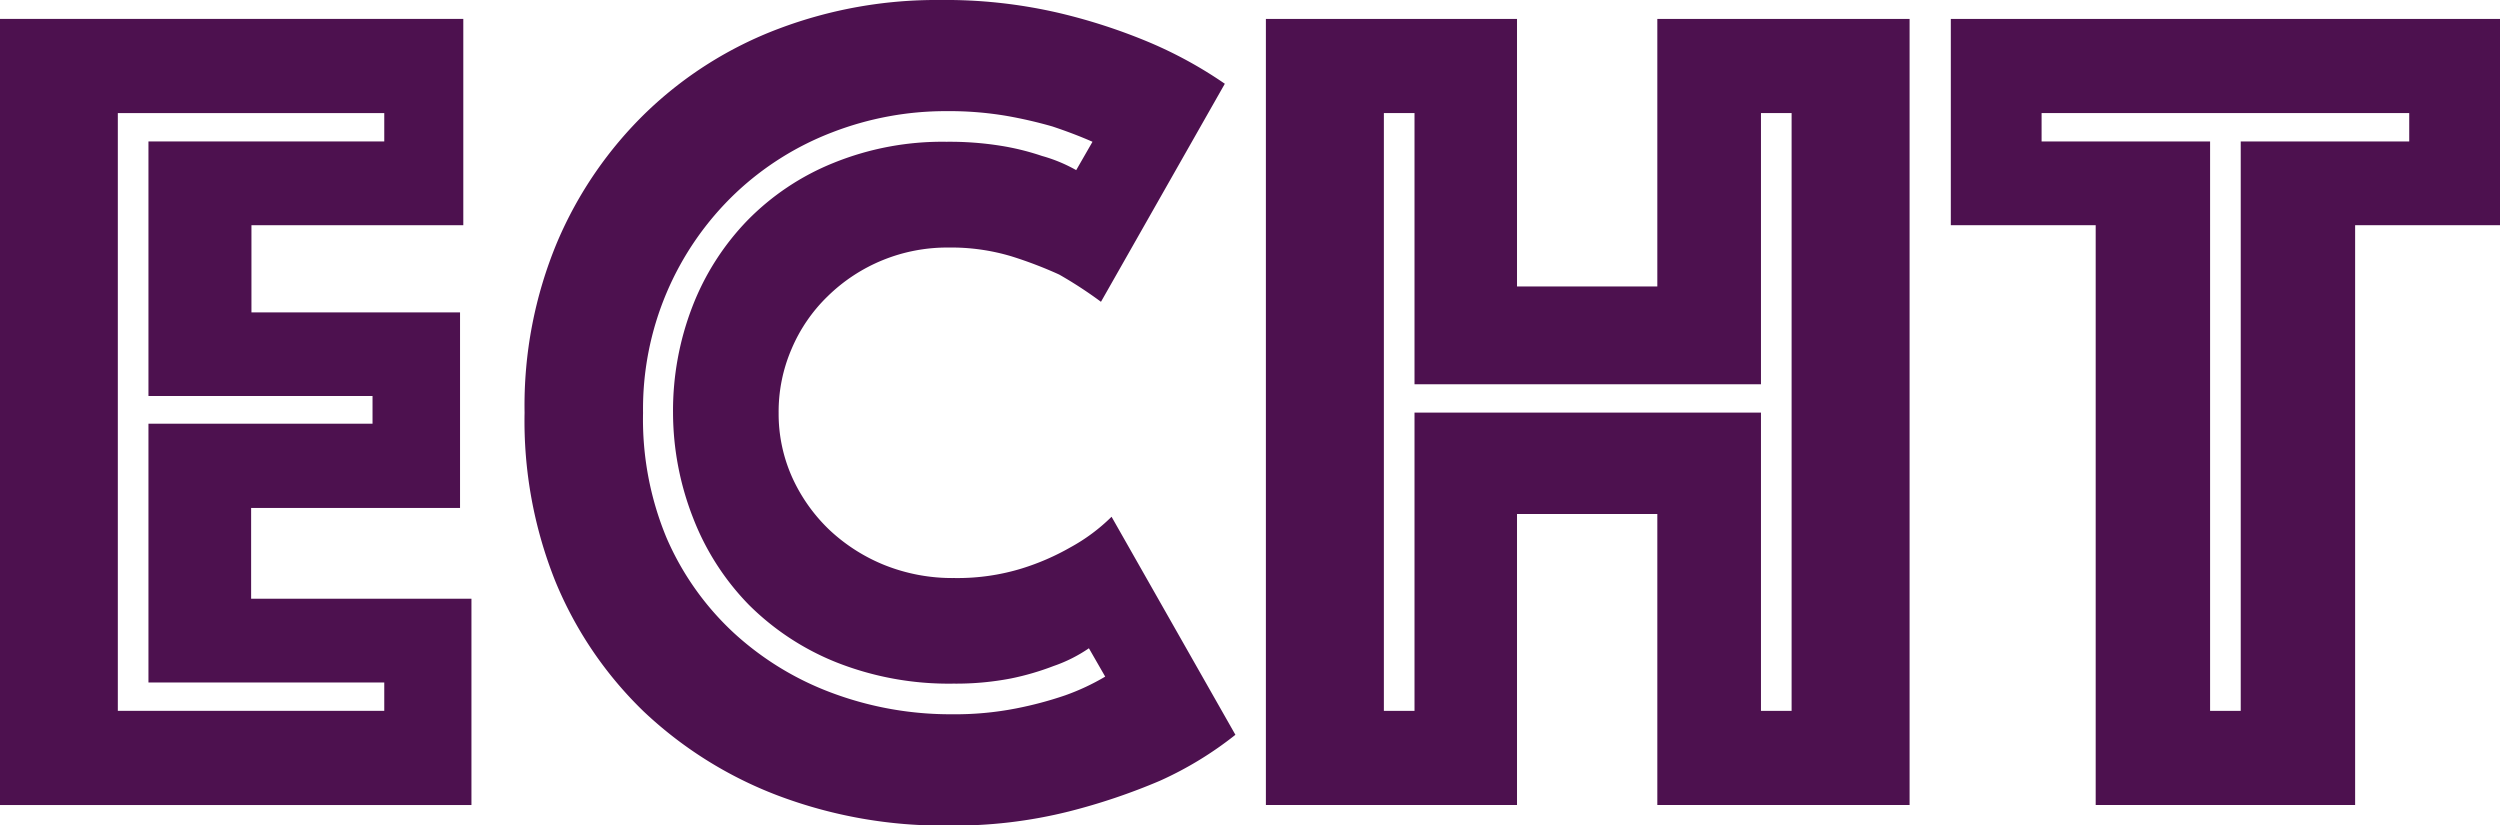 <svg xmlns="http://www.w3.org/2000/svg" viewBox="0 0 153.41 50.63"><defs><style>.cls-1{fill:#4d114f;}</style></defs><title>echt</title><g id="Laag_2" data-name="Laag 2"><g id="Laag_1-2" data-name="Laag 1"><path class="cls-1" d="M0,1.16H28.43V13.82h-13v5.35h12.8v12H15.41v5.57H28.93V49.4H0ZM23.58,43.62V41.88H9.11V26H22.86V24.3H9.11V8.68H23.58V6.94H7.23V43.62Z"/><path class="cls-1" d="M32.19,25.32a26,26,0,0,1,2-10.46,24.3,24.3,0,0,1,5.5-8,23.81,23.81,0,0,1,8.1-5.1A27.35,27.35,0,0,1,57.65,0,30.72,30.72,0,0,1,65,.8a35.26,35.26,0,0,1,5.53,1.8,25.94,25.94,0,0,1,4.63,2.54L67.56,18.52A25.78,25.78,0,0,0,65,16.85a25.26,25.26,0,0,0-2.93-1.12,12.83,12.83,0,0,0-3.87-.54,10.47,10.47,0,0,0-7.42,3,9.82,9.82,0,0,0-2.2,3.21,9.72,9.72,0,0,0-.8,3.95,9.53,9.53,0,0,0,.83,3.94,10.36,10.36,0,0,0,2.28,3.22,10.87,10.87,0,0,0,3.4,2.17,11.19,11.19,0,0,0,4.27.79,13.4,13.4,0,0,0,4.12-.58,14.82,14.82,0,0,0,3-1.3,11.25,11.25,0,0,0,2.53-1.88l7.6,13.38a21.85,21.85,0,0,1-4.63,2.82,38,38,0,0,1-5.57,1.88,29,29,0,0,1-7.45.87,28.63,28.63,0,0,1-10.42-1.84,24.78,24.78,0,0,1-8.25-5.17,23.56,23.56,0,0,1-5.42-8A26.44,26.44,0,0,1,32.19,25.32Zm9.11,0a17.72,17.72,0,0,1,1.19-6.51,15.75,15.75,0,0,1,3.37-5.28A15.49,15.49,0,0,1,51.14,10a17.74,17.74,0,0,1,6.94-1.3,19.93,19.93,0,0,1,3.36.25,15.43,15.43,0,0,1,2.5.62,9.35,9.35,0,0,1,2.1.87l1-1.74c-.77-.34-1.59-.65-2.46-.94a27.13,27.13,0,0,0-2.82-.65,21.09,21.09,0,0,0-3.69-.29,19.3,19.3,0,0,0-7,1.3,18,18,0,0,0-5.93,3.73,18.27,18.27,0,0,0-5.68,13.49A18.93,18.93,0,0,0,40.9,33,17.31,17.31,0,0,0,45,38.81a18.31,18.31,0,0,0,6.08,3.72,20.75,20.75,0,0,0,7.37,1.3,19.35,19.35,0,0,0,3.91-.36,22.77,22.77,0,0,0,3-.8,14,14,0,0,0,2.46-1.15l-1-1.74a9,9,0,0,1-2.17,1.09,16.41,16.41,0,0,1-2.6.76,17.71,17.71,0,0,1-3.55.32,18.72,18.72,0,0,1-7.16-1.3,16,16,0,0,1-5.39-3.54,15.72,15.72,0,0,1-3.4-5.28A17.79,17.79,0,0,1,41.3,25.32Z"/><path class="cls-1" d="M77.68,1.16H93.09V17.58h8.61V1.16h15.48V49.4H101.7V31.54H93.09V49.4H77.68ZM86.8,43.62V25.32h21.26v18.3h1.88V6.94h-1.88V23.58H86.8V6.94H84.92V43.62Z"/><path class="cls-1" d="M128.6,13.82h-8.89V1.16h33.7V13.82h-8.89V49.4H128.6Zm8.9,29.8V8.68h10.34V6.94H125.28V8.68h10.34V43.62Z"/></g></g></svg>